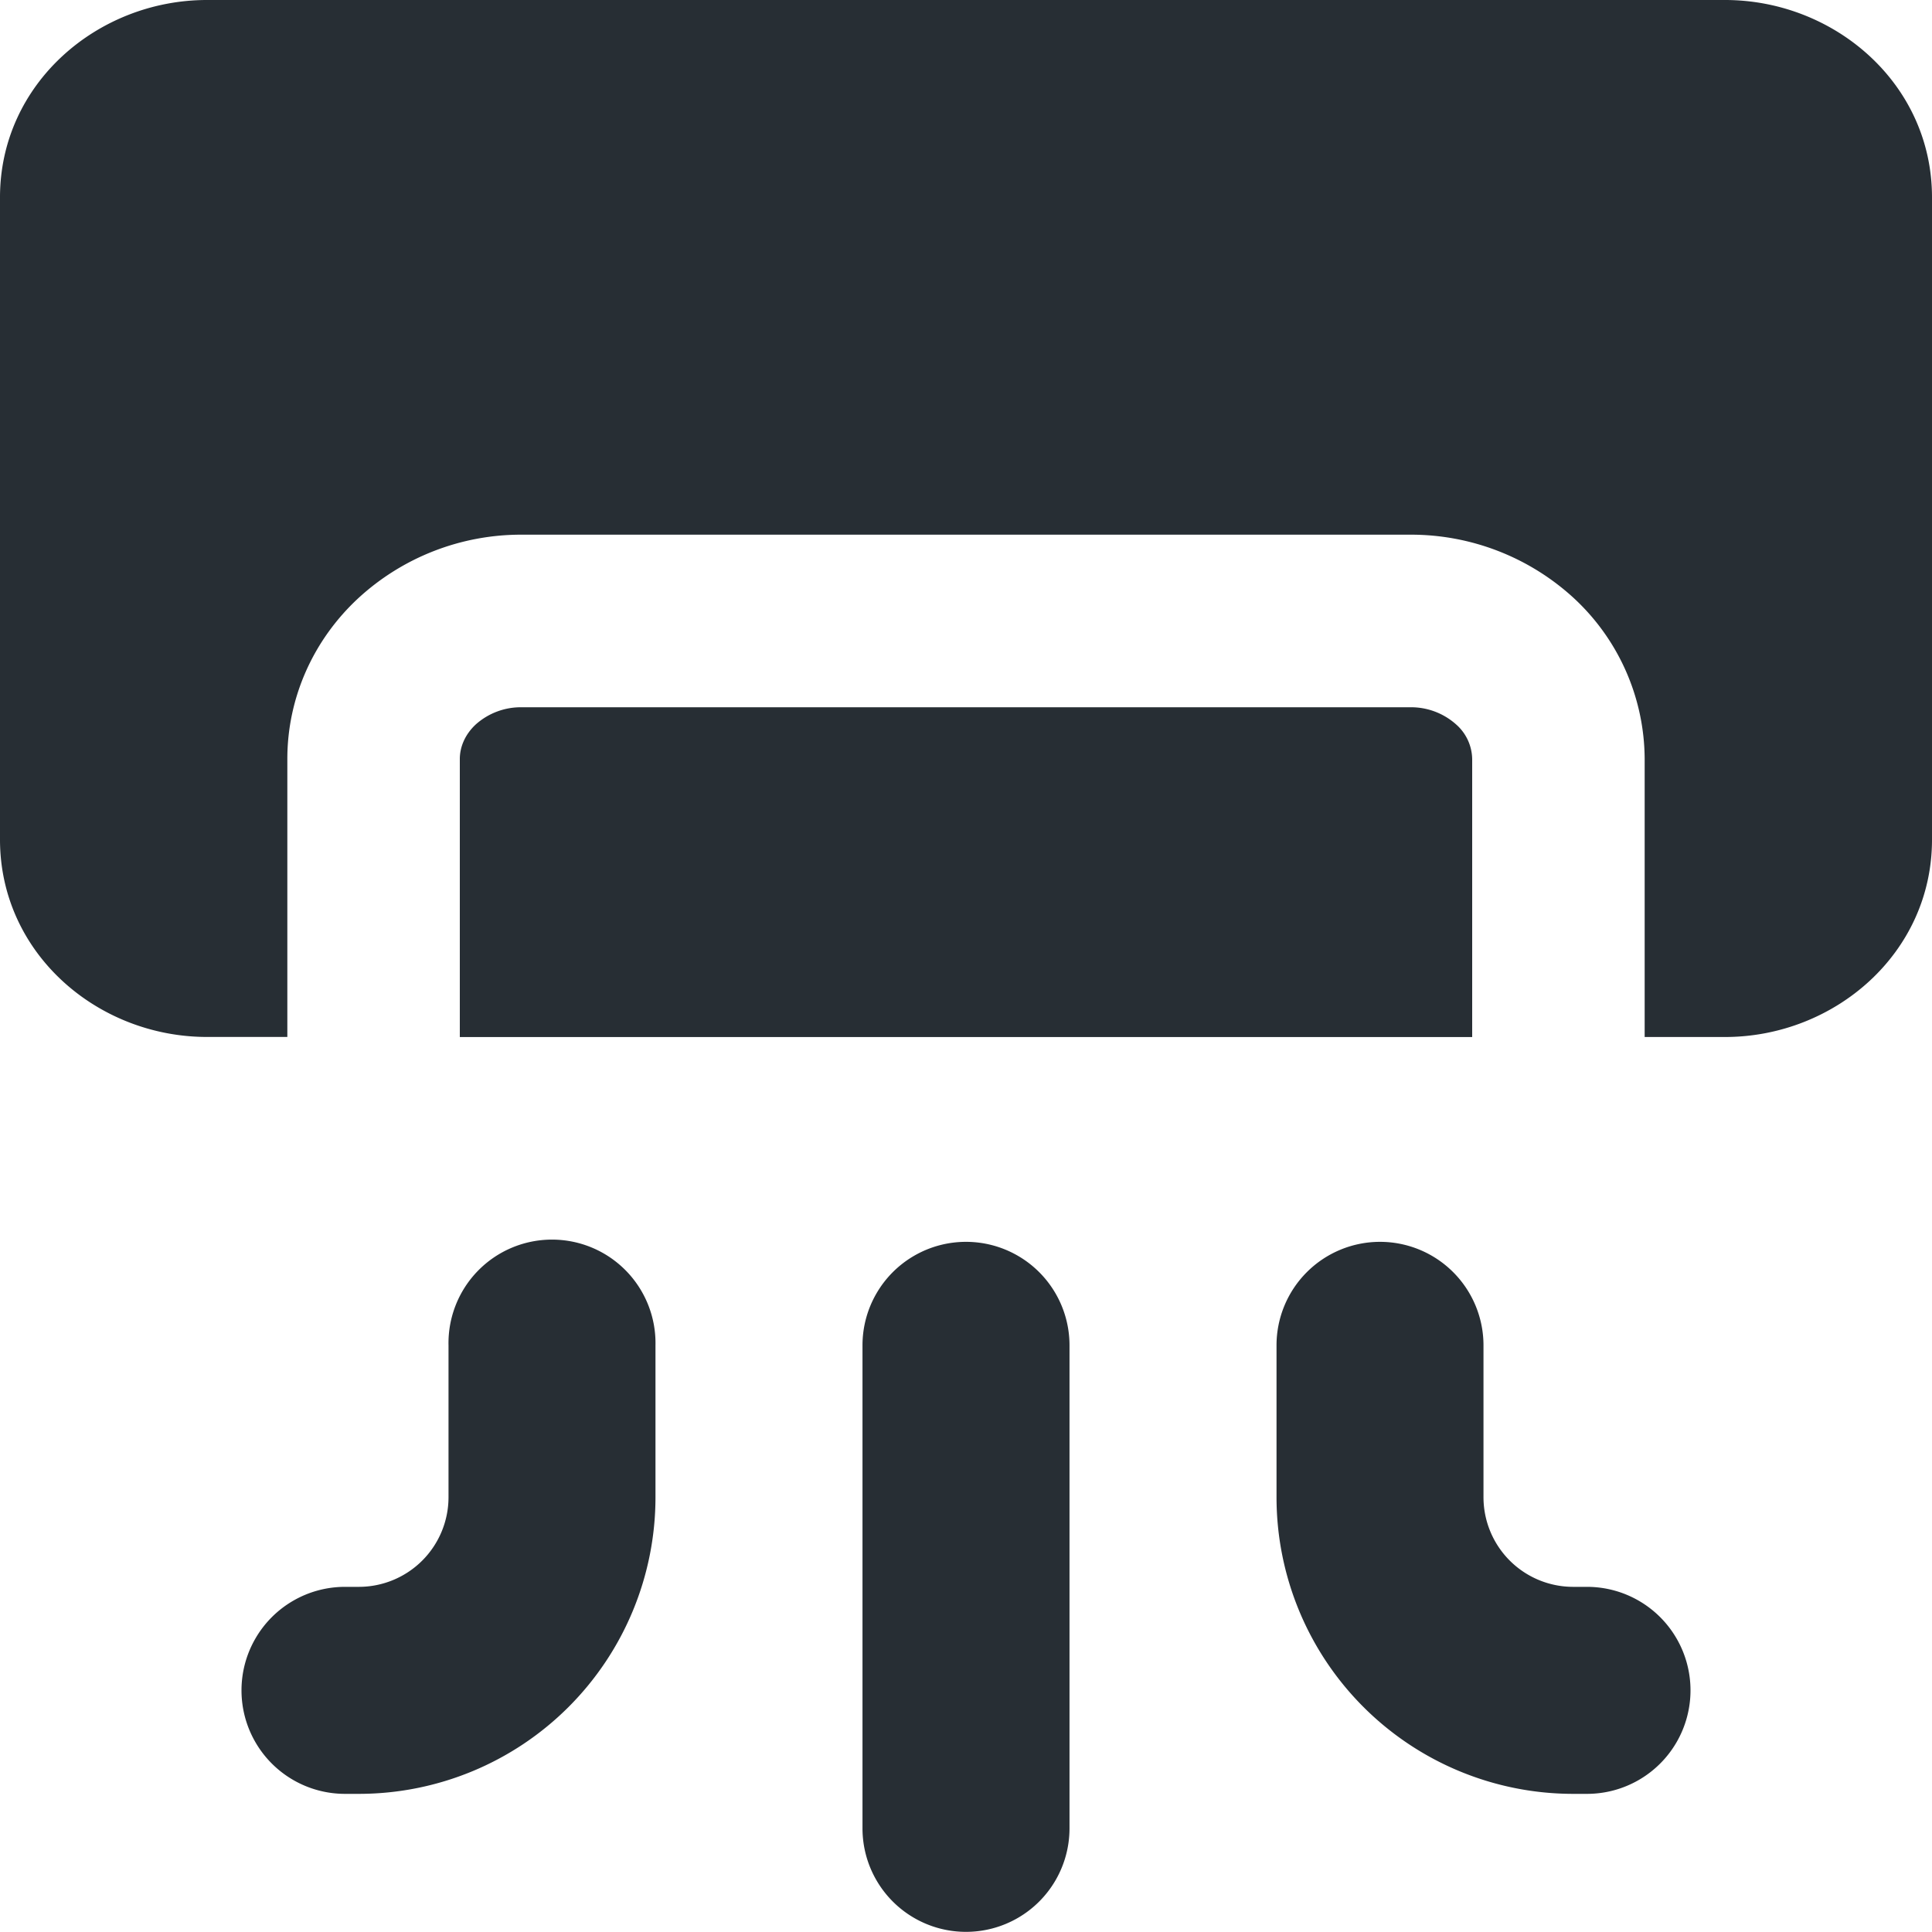 <svg width="40" height="40" fill="none" xmlns="http://www.w3.org/2000/svg"><g clip-path="url('#clip0_6055_164353')"><path fill-rule="evenodd" clip-rule="evenodd" d="M4.286 0C2.017 0 0 1.734 0 4.086v13.297c0 2.354 2.017 4.086 4.286 4.086h1.663v-5.755c0-1.274.542-2.468 1.465-3.325A4.971 4.971 0 0 1 10.8 11.07h18.4a4.98 4.98 0 0 1 3.386 1.315 4.564 4.564 0 0 1 1.465 3.328v5.757h1.663c2.269 0 4.286-1.734 4.286-4.085v-13.3C40 1.734 37.983 0 35.714 0H4.286ZM30.48 21.471H9.52v-5.757c0-.243.103-.503.329-.714a1.4 1.4 0 0 1 .951-.357h18.4a1.4 1.4 0 0 1 .949.357.975.975 0 0 1 .331.714v5.757Zm-16.909 6.383a2.143 2.143 0 1 0-4.285 0v3.143a1.857 1.857 0 0 1-1.857 1.857h-.286a2.143 2.143 0 0 0 0 4.286h.286a6.143 6.143 0 0 0 6.142-6.143v-3.143Zm15-2.143a2.143 2.143 0 0 0-2.142 2.143v3.143a6.143 6.143 0 0 0 6.142 6.143h.286a2.143 2.143 0 0 0 0-4.286h-.286a1.857 1.857 0 0 1-1.857-1.857v-3.143a2.143 2.143 0 0 0-2.143-2.143Zm-6.428 2.143a2.143 2.143 0 0 0-4.286 0v10a2.143 2.143 0 0 0 4.286 0v-10Z" fill="#272E34"/></g><defs><clipPath id="clip0_6055_164353"><path fill="#fff" d="M0 0h40v40H0z"/></clipPath></defs></svg>